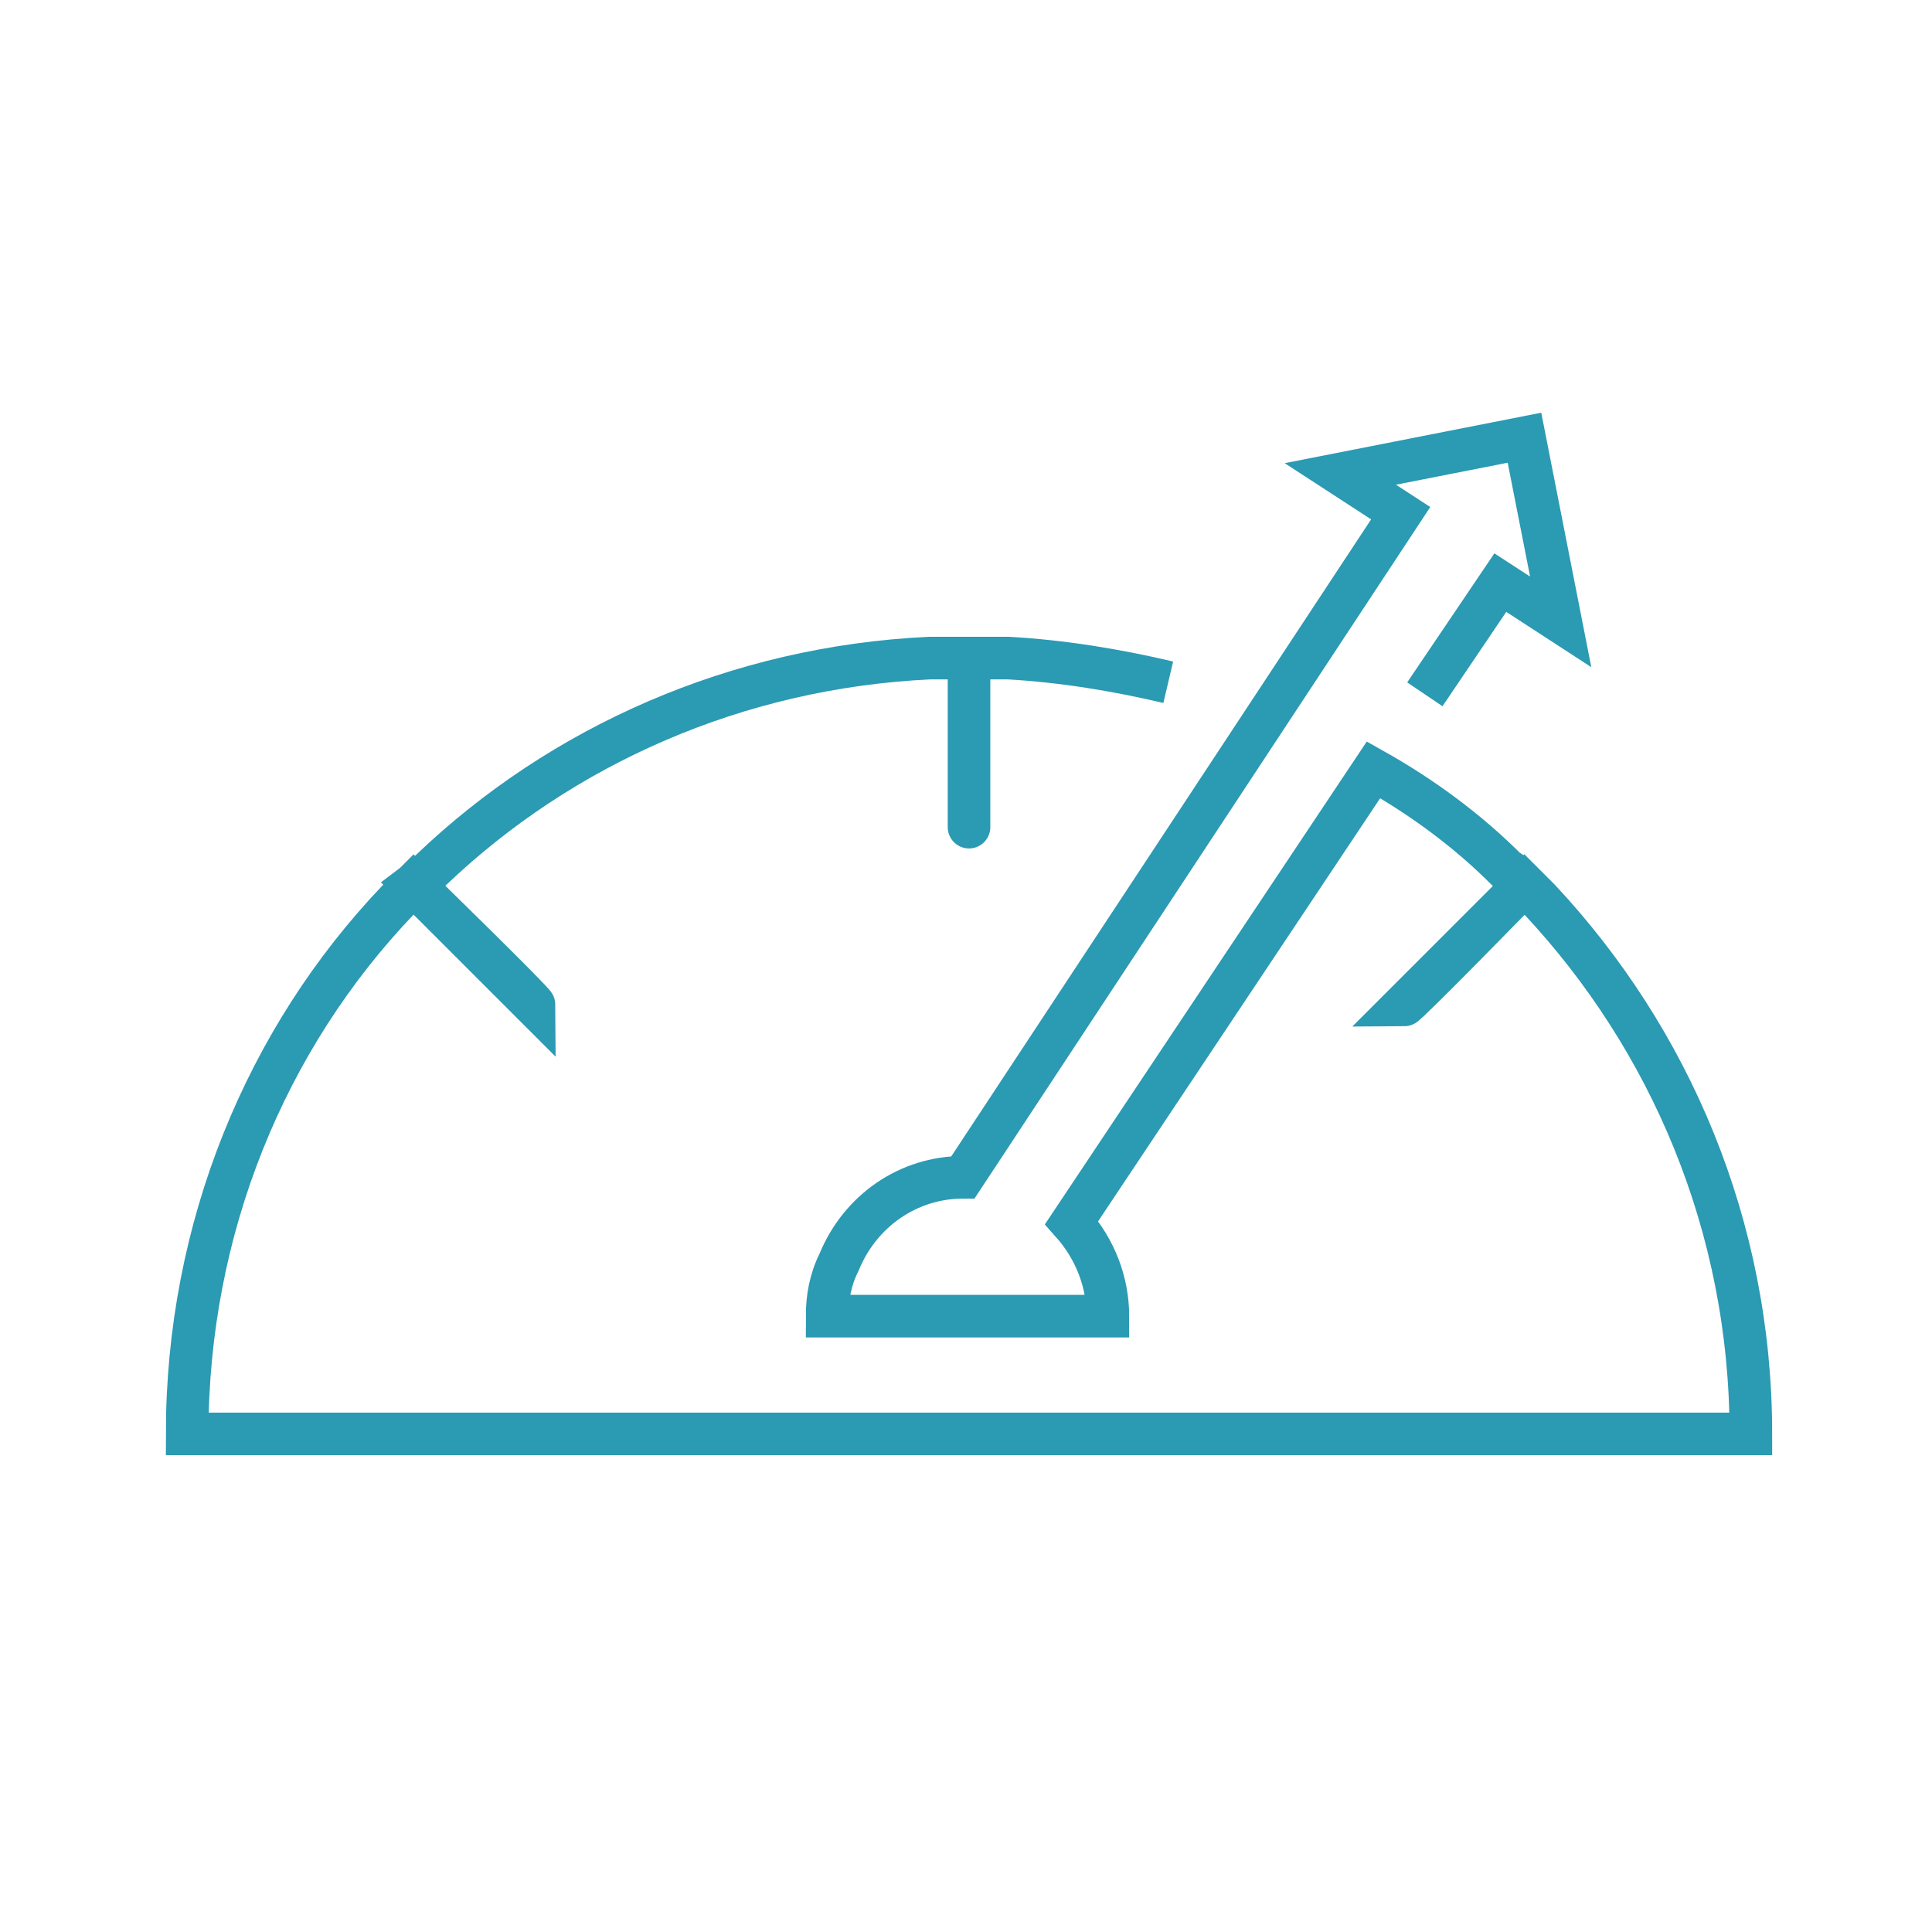 <svg width="64" height="64" viewBox="0 0 64 64" fill="none" xmlns="http://www.w3.org/2000/svg">
<path d="M38.7 22.6C37 22.2 35.2 21.9 33.4 21.8C33 21.8 32.1 21.8 32.1 21.8C32.1 21.8 32.1 27.5 32.1 27.4C32.1 27.3 32.1 21.8 32.1 21.8C32.1 21.8 31.2 21.8 30.8 21.8C24.4 22.1 18.6 24.7 14.3 28.8C14.1 29 13.7 29.3 13.7 29.3C13.7 29.3 17.7 33.2 17.7 33.3L13.7 29.3C13.7 29.3 13.3 29.7 13.2 29.8C8.8 34.4 6.2 40.7 6.2 47.5H58C58 40.6 55.3 34.4 51 29.8C50.8 29.6 50.5 29.3 50.5 29.3C50.5 29.3 46.6 33.3 46.5 33.3L50.5 29.3C50.5 29.3 50.1 28.9 49.9 28.8C48.6 27.5 47.1 26.4 45.5 25.5L35.5 40.5C36.3 41.4 36.7 42.5 36.7 43.6H27.4C27.4 43 27.5 42.4 27.8 41.8C28.5 40.1 30.1 39 31.9 39L46.4 17L44.4 15.7L50.5 14.5L51.7 20.6L49.7 19.3L47.2 23" stroke="#2B9AB3" stroke-width="1.411" stroke-miterlimit="10"/>
</svg>

